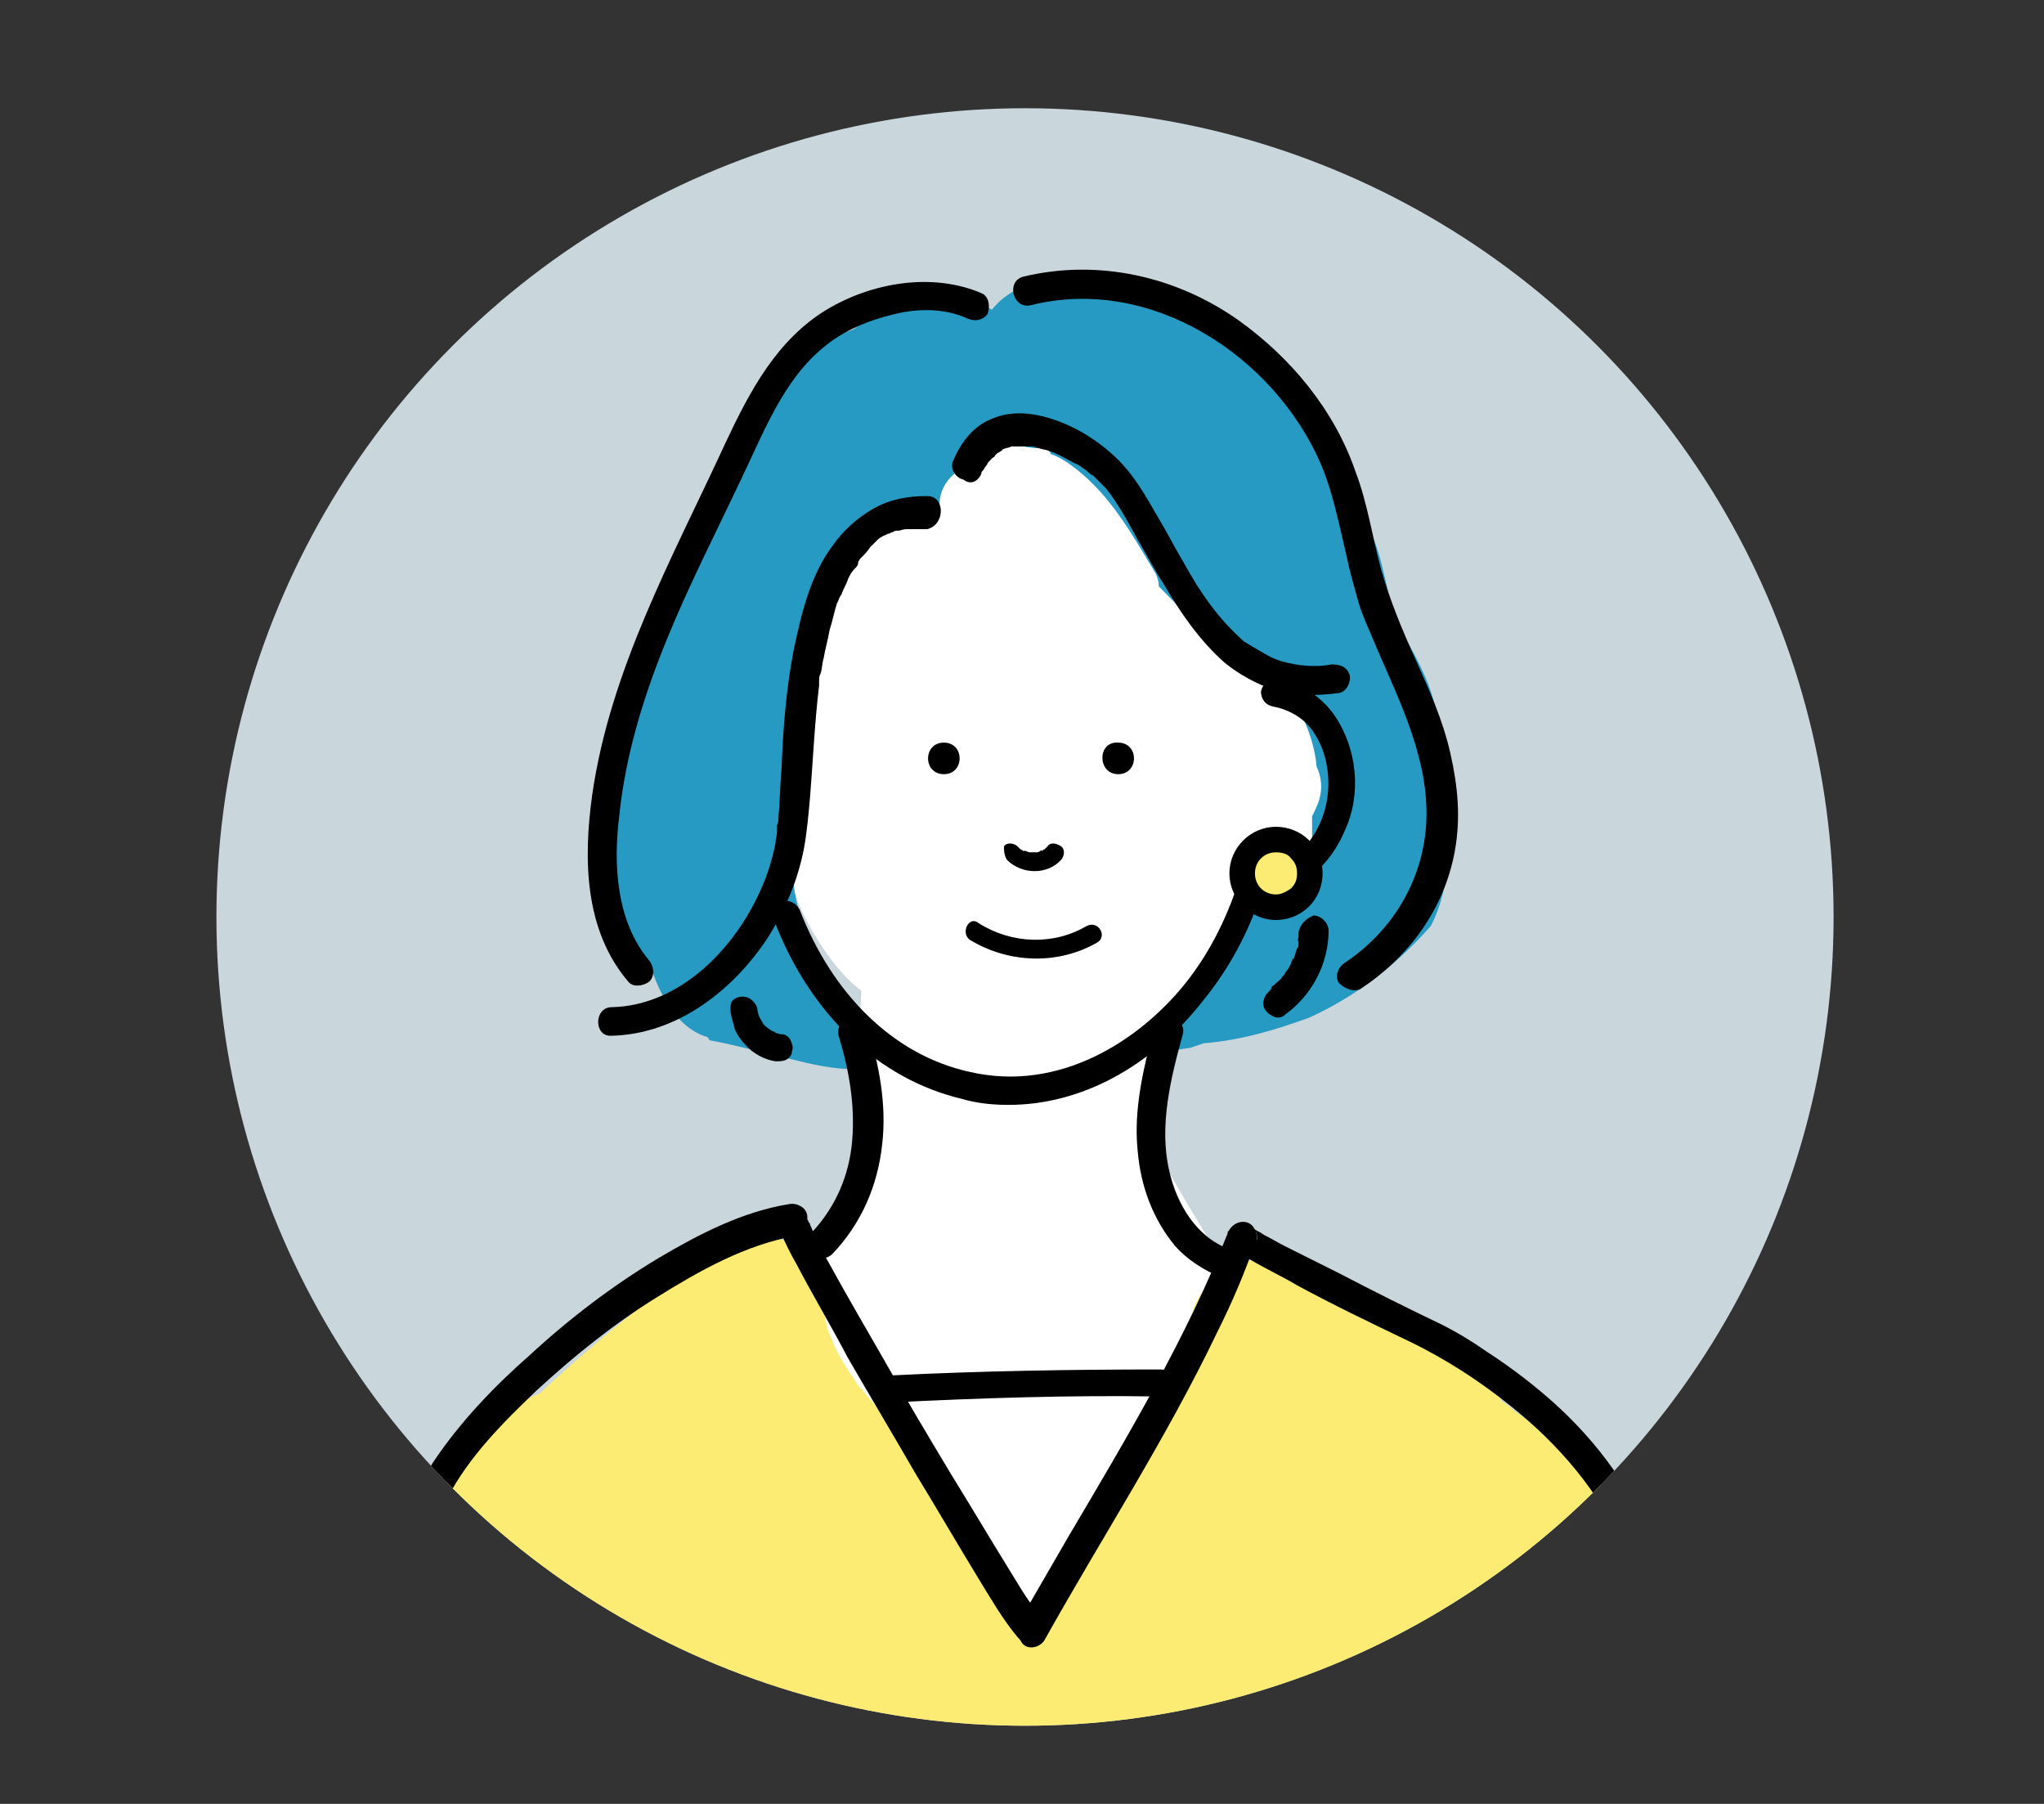 <?xml version="1.0" encoding="UTF-8"?>
<!-- Generator: Adobe Illustrator 27.6.1, SVG Export Plug-In . SVG Version: 6.00 Build 0)  -->
<svg xmlns="http://www.w3.org/2000/svg" xmlns:xlink="http://www.w3.org/1999/xlink" version="1.1" id="レイヤー_1" x="0px" y="0px" viewBox="0 0 136 120" style="enable-background:new 0 0 136 120;" xml:space="preserve">
<rect x="0" y="0" width="136" height="120" fill="#333333" stroke="none"/>
<style type="text/css">
	.st0{clip-path:url(#SVGID_00000101795761142990325140000002378696141408504760_);}
	.st1{fill:#FFFFFF;}
	.st2{fill:#FCEC74;}
	.st3{fill:#269AC2;}
	.st4{fill:none;stroke:#000000;stroke-width:1.791;stroke-linecap:round;stroke-linejoin:round;stroke-miterlimit:10;}
</style>
<g>
	<defs>
		<circle id="SVGID_1_" cx="68.2" cy="61" r="53.8"></circle>
	</defs>
	<use xlink:href="#SVGID_1_" style="overflow:visible;fill:#C9D6DC;"></use>
	<clipPath id="SVGID_00000036943659910046879580000010965831954653163943_">
		<use xlink:href="#SVGID_1_" style="overflow:visible;"></use>
	</clipPath>
	<g style="clip-path:url(#SVGID_00000036943659910046879580000010965831954653163943_);">
		<path class="st1" d="M88.4,56.4c1.8-2,2.8-4.5,2.3-7.4c-0.4-2.1-1.8-3.8-3.6-4.9c-0.7-1-1.5-1.8-2.5-2.4c0.6-3.4-0.2-6.9-2.5-9.8    c-1.4-1.8-3.3-3.2-5.4-4.1c-0.1-0.1-0.2-0.2-0.4-0.2c-2.8-1.8-6.3-2.3-9.6-2.5c-3.5-0.2-7.3,0.8-8.8,4.1c-1.7,0.9-3.2,2.1-4.5,3.6    c-1,1.2-1.8,2.5-2.2,3.8c-2.1,3.8-2.7,8.2-2,12.4c0.4,2.5,1.4,4.9,2.8,7c0.4,2.8,1.5,5.4,3.2,7.7c0.6,0.8,1.3,1.6,2.1,2.2    c0,0.1,0,0.3,0,0.4c-0.3,4-0.1,8,0.4,12c-0.9,0.6-1.5,1.4-1.9,2.5c-0.2,0.5-0.4,1.1-0.6,1.6c-0.7,0.8-1.4,1.7-2.1,2.5    c-1.5,1.7-3.1,3.3-4.7,4.9c-1.6,1.5-1.6,4.1-0.3,5.7c1.1,1.4,2.7,1.9,4.3,1.6c0,0.7-0.1,1.5-0.1,2.2c0,2.2,1.7,4,3.8,4.3    c1.2,0.2,2.5-0.2,3.5-1c0.4-0.1,0.9-0.3,1.3-0.5c0,0.2,0,0.5,0,0.7c0.1,2.3,1.9,4.5,4.4,4.4c0.1,0,0.1,0,0.2,0    c0.8,1.9,3.2,3,5.1,2.5c2.3,1.9,6.1,1.1,7-2.1c0.7-2.5,1.4-5,2.1-7.5c1.4-0.9,2.1-2.6,1.9-4.2c0.6-0.1,1.2-0.2,1.7-0.6    c1.9-1.2,2.9-4,1.6-6c-0.6-0.8-1.1-1.7-1.7-2.5c-0.1-1.5-1-2.9-2.3-3.6c-1.2-1.9-2.3-3.8-3.4-5.7l-0.7-6.1c0.4-0.4,0.7-0.8,1-1.3    c0.6-0.9,0.9-1.9,1-3c2.1-2.2,4-4.5,5.3-7.2c0.5-0.3,1.1-0.6,1.6-1c0.6-0.5,1.3-1,1.8-1.5C87.8,57.2,88.1,56.8,88.4,56.4z"></path>
		<path class="st2" d="M25.7,120.6c0.1,0.8,0.2,1.5,0.4,2.1h85.5c0.2-1.5-0.3-2.8-1-4.1c1.8-4.3,0.7-9-0.9-13.3    c-0.2-0.6-0.5-1.1-0.9-1.6c0.1-1.4-0.4-2.8-1.4-3.9c-1.9-2.3-4.2-4.3-6.6-5.9c-0.3-0.3-0.6-0.5-0.9-0.7c-0.3-1.1-1.1-2.1-2.2-2.9    c-0.5-0.4-1.1-0.7-1.7-1l-1.3-0.7c-1.1-0.6-2.3-0.8-3.4-0.5c-1.6-2.5-4.1-4.6-7.2-4.4c-2.4,0.2-4.7,1.9-4.9,4.4    c-3.7,6.6-7.5,13.3-11.2,19.9c-1.3-3.3-2.9-6.2-5.1-9c-1.7-2.2-3.7-4.3-5.5-6.5c0-0.1-0.1-0.1-0.2-0.2c-0.2-0.3-0.4-0.6-0.6-0.9    c-0.4-0.6-0.7-1.1-1-1.7c-0.1-0.1-0.2-0.6-0.4-0.9c0-0.1-0.1-0.2-0.1-0.3c-0.1-0.2-0.1-0.5-0.2-0.7c0.3-1.5-0.1-3.2-1.3-4.3    c-3.2-2.8-7.6-1.6-9.2,2.1c-3,2.2-5.8,4.6-8.5,7.1C32.8,94,30,97,29,100.4c-0.3,1-0.4,2-0.4,3c-0.7,1.5-1.1,3.2-1.5,4.9    c-0.4,1.9-0.6,4-0.5,6c0,1.1,0,2.2,0.2,3.3C26,118.4,25.6,119.5,25.7,120.6z"></path>
		<path class="st3" d="M96.3,52.5c-0.1-2.2-0.4-4.4-1.1-6.5c-0.4-1.2-1-2.3-1.6-3.4c-0.5-0.9-0.7-1.1-0.9-1.9    c-0.6-2.1-0.8-4.2-1.9-6.1c-0.2-0.4-0.5-0.8-0.8-1.2c-0.1-1.3-0.9-2.5-2.1-3.5c0.7,0.5-0.3-0.4-0.4-0.5c-0.1-0.1-0.1-0.1-0.2-0.2    c0,0-0.1-0.1-0.2-0.3c-0.4-0.7-0.9-1.4-1.3-2.1c-1-1.6-2-3.3-3.5-4.5c-2.2-1.9-4.8-2.9-7.4-2.8c-1.2-0.4-2.5-0.6-3.7-0.4    C71,19.1,70.8,19,70.7,19c-1.6-0.6-3.6,0.2-4.7,1.6c-1.1-0.6-2.4-1-3.6-1c-2.1,0-4,1.1-5.6,2.3c-3.8,1.4-6.9,4.5-7.7,8.6    C49,31,48.9,31.6,49,32.2c-0.4,0.5-0.8,1-1.1,1.5c-0.3,0.4-0.6,0.8-0.9,1.2c-0.5,0.3-1,0.6-1.4,0.9c-0.4,4.2-1.9,8.2-4,11.9    c0,0.2-0.1,0.3-0.1,0.5c-0.1,0.4-0.1,0.9-0.2,1.3c-2,3.8-1.7,8,0.3,11.5c0.2,0.8,0.5,1.7,1.1,2.5c0.2,0.3,0.4,0.6,0.6,0.8    c0.4,1.3,1.1,2.7,2,3.6c0.5,0.5,1.1,0.9,1.8,1.1c0,0.1,0.1,0.1,0.1,0.2c1.7,0.3,3.4,0.8,5.2,1.2c1.6,0.4,3.2,0.8,4.9,0.7    c0.6-0.5,1-1.1,1.2-1.8c-1.2-1.2-2.3-2.5-3-3.9c-2.6-3.2-3.2-7.6-2.7-11.6c0-0.3,0.1-0.6,0.3-0.9c0-0.1,0-0.1,0-0.2    c0.1-1.4,0.1-2.9,0.2-4.3c1.1-3.7,1.9-7.3,3.2-10.9c0.1-0.2,0.1-0.4,0.2-0.6c0.2-0.2,0.4-0.3,0.5-0.4c0.1-0.1,0.2-0.2,0.3-0.2    c0.2-0.2,0.5-0.4,0.7-0.6c0.5-0.3,0.9-0.7,1.4-1c0.8,0.3,1.6,0.4,2.3,0.2c0.2-0.4,0.4-0.8,0.6-1.2c0-0.7,0.2-1.4,0.8-2    c0.7-0.7,1.5-1.1,2.3-1.5c0,0,0,0,0,0c0.4-0.4,0.7-0.8,1-1.2c0.8,0.6,1.9,0.9,3,0.8c0.1,0.1,0.1,0.1,0.1,0.1    c0.1,0.1,0.2,0.2,0.2,0.3c0.6,0.2,1.2,0.6,1.7,1c2.3,1.8,3.7,4.3,5.2,6.8c0.2,0.3,0.3,0.7,0.3,1c1.9,2,4,4,6.4,5.2    c0.4,0.6,0.9,1.2,1.3,1.8c0.7,0.1,1.3,0.6,1.7,1.4c0.6,1.1,1,2.4,1.1,3.6c0.3,0.6,0.4,1.4,0.2,2.1c-0.1,0.4-0.3,0.8-0.5,1.2    c0,0.6,0,1.1,0,1.7c0,0.4,0,0.9,0,1.3c0,0,0,0.1,0,0.1c-0.3,0-0.5,0-0.8,0c-0.5-0.3-1-0.5-1.5-0.6c-0.7,3-2.4,5.7-4.6,7.9    c0.1,0.1,0.2,0.3,0.4,0.4c-0.2,0.2-0.3,0.5-0.5,0.7c-1.2,1.6-2.7,2.8-4.3,3.7c0,0,0,0,0,0c0.6,0.3,1.2,0.4,1.9,0.4l1.3-0.2    c0.3-0.1,0.6-0.2,0.9-0.3c2.5-0.2,4.8-0.9,7-1.7c3.1-1.4,5.8-3.5,8.1-6.1C96.6,58.9,96.5,55.6,96.3,52.5z"></path>
		<g>
			<g>
				<g>
					<g id="XMLID_00000020375320293446672690000012043581871104788873_">
						<path d="M67.1,73.5c-1,0-2.1-0.1-3.1-0.4c-5.5-1.3-10.1-5.6-12.5-11.9c-0.2-0.5,0.1-1,0.5-1.2c0.5-0.2,1,0.1,1.2,0.5        c2.2,5.7,6.3,9.7,11.3,10.8c6,1.4,11.3-2.1,14.3-5.8c1.7-2.1,3-4.7,3.8-7.5c0.1-0.2,0.2-0.4,0.4-0.5c0.2-0.1,0.5-0.1,0.7-0.1        c1.9,0.6,3.5-1.1,4.2-2.8c0.8-1.9,0.6-4.3-0.5-5.9c-0.6-0.9-1.6-1.5-2.7-1.7c-0.5-0.1-0.8-0.5-0.8-1c0.1-0.5,0.5-0.8,1-0.8        c1.6,0.2,3,1.1,3.9,2.4c1.5,2.2,1.8,5.2,0.7,7.6c-0.9,2.2-2.9,4.3-5.5,4c-0.9,2.8-2.2,5.2-3.9,7.3        C76.6,71,71.9,73.5,67.1,73.5z"></path>
						<path class="st4" d="M84.3,46.2"></path>
					</g>
					<g>
						<g>
							<path d="M74.4,51.5c1.4,0,1.4-2.1,0-2.1C73,49.3,73,51.5,74.4,51.5L74.4,51.5z"></path>
						</g>
					</g>
					<g>
						<g>
							<path d="M62.8,51.5c1.4,0,1.4-2.1,0-2.1C61.4,49.4,61.4,51.5,62.8,51.5L62.8,51.5z"></path>
						</g>
					</g>
					<path d="M67,57.2c1,1,2.7,1,3.6,0c0.2-0.2,0.3-0.7,0-0.9c-0.3-0.2-0.7-0.3-0.9,0c0,0-0.1,0.1-0.1,0.1c0,0,0.1-0.1,0,0       c0,0,0,0-0.1,0.1c-0.1,0-0.1,0.1-0.2,0.1c0,0-0.1,0-0.1,0c0,0,0.1-0.1,0.1,0c-0.1,0-0.2,0.1-0.3,0.1c0,0,0,0-0.1,0       c0.2,0,0.1,0,0,0c-0.1,0-0.1,0-0.2,0c-0.1,0-0.1,0-0.2,0c0,0-0.1,0,0,0c0.1,0,0,0,0,0c-0.1,0-0.2-0.1-0.3-0.1       c-0.1,0,0.1,0.1,0,0c0,0,0,0-0.1,0c-0.1,0-0.1-0.1-0.2-0.1c0,0,0,0-0.1-0.1c-0.1,0,0.1,0.1,0,0c0,0-0.1-0.1-0.1-0.1       c-0.2-0.2-0.7-0.3-0.9,0C66.8,56.5,66.8,56.9,67,57.2L67,57.2z"></path>
					<path d="M55.8,68.9c0.7,2.3,1.1,4.6,0.9,7c-0.2,2.3-1.1,4.4-2.7,6.1c-0.9,0.9,0.5,2.3,1.4,1.4c1.9-2,3-4.5,3.3-7.3       c0.3-2.6-0.2-5.3-1-7.8C57.3,67.2,55.5,67.7,55.8,68.9L55.8,68.9z"></path>
					<path d="M76.8,68.3c-0.7,2.7-1.4,5.5-1.1,8.3c0.2,2.3,1,4.5,2.5,6.3c0.8,0.9,1.9,1.6,3.1,2.1c0.5,0.2,1.1-0.2,1.2-0.7       c0.1-0.5-0.2-1-0.7-1.2c-2.2-0.8-3.5-3-4-5.2c-0.7-3,0.1-6.2,0.9-9.1C79,67.7,77.1,67.1,76.8,68.3L76.8,68.3z"></path>
					<path d="M64.5,62.5c2.6,1.6,5.9,1.7,8.5,0.2c0.7-0.4,0.1-1.5-0.7-1.1c-2.2,1.3-5,1.2-7.2-0.2C64.5,60.9,63.9,62,64.5,62.5       L64.5,62.5z"></path>
					<path d="M59.2,93.3c6-0.3,12-0.5,18-0.4c1.2,0,1.2-1.8,0-1.8c-6,0-12,0.1-18,0.4c-0.5,0-0.9,0.4-0.9,0.9       C58.3,92.8,58.7,93.3,59.2,93.3L59.2,93.3z"></path>
					<path d="M27.8,120.8c-0.1-7-1.4-14.7,2-21.2c1.4-2.7,3.7-5,5.9-7.1c2.5-2.3,5.1-4.4,8-6.2c2.9-1.8,5.9-3.5,9.3-4.1       c-0.2-0.6-0.3-1.2-0.5-1.9c-0.9,0.2-0.8,1.1-0.5,1.8c0.3,0.7,0.6,1.3,1,2c1.1,2.1,2.3,4.1,3.4,6.2c1.5,2.6,3,5.1,4.5,7.7       c1.4,2.3,2.8,4.7,4.2,7c0.8,1.3,1.6,2.7,2.6,3.9c0.1,0.1,0.2,0.2,0.3,0.4c0.4,0.5,1.2,0.3,1.5-0.2c3.8-6.8,8.1-13.4,11.5-20.5       c1-2,1.9-4.1,2.6-6.2c-0.6-0.2-1.2-0.3-1.9-0.5c-0.2,0.9,0.8,1.5,1.5,1.9c1,0.6,2.1,1.1,3.1,1.7c2.4,1.3,4.9,2.5,7.4,3.7       c2.5,1.2,4.8,2.7,6.9,4.4c3.1,2.5,5.8,5.6,7.4,9.3c1.9,4.6,2.1,9.9,2,14.9c0,0.7,0,1.3,0,2c0,1.2,1.9,1.2,1.9,0       c0.2-5.2,0.2-10.7-1.4-15.8c-1.3-4-3.7-7.5-6.7-10.3c-1.5-1.4-3.2-2.7-4.9-3.8c-1-0.7-2-1.3-3-1.8c-2.3-1.1-4.5-2.2-6.8-3.4       c-1.2-0.6-2.4-1.2-3.6-1.8c-0.4-0.2-0.9-0.5-1.3-0.7c-0.2-0.1-0.3-0.2-0.5-0.3c-0.1,0-0.1-0.1-0.2-0.1c-0.2-0.1,0.2,0.2,0,0       c0,0-0.1-0.1-0.1-0.1c0.2,0.1,0.3,0.7,0.2,0.8c0.1-0.5-0.2-1.1-0.7-1.2c-0.5-0.1-1,0.2-1.2,0.7C79,88.9,75,95.6,71.1,102.2       c-1.1,1.9-2.2,3.8-3.3,5.7c0.5-0.1,1-0.1,1.5-0.2c-0.2-0.2,0.1,0.2,0,0c-0.1-0.1-0.1-0.2-0.2-0.3c-0.2-0.2-0.3-0.5-0.5-0.7       c-0.5-0.7-0.9-1.4-1.4-2.2c-1.3-2.1-2.6-4.3-3.9-6.4c-1.5-2.5-3-5-4.4-7.5c-1.2-2.1-2.5-4.3-3.7-6.5c-0.4-0.7-0.8-1.4-1.1-2.2       c-0.1-0.1-0.1-0.3-0.2-0.4c0-0.1,0-0.1-0.1-0.2c-0.1-0.2,0,0,0,0c0-0.1-0.1-0.2-0.1-0.2c0-0.1,0-0.3,0-0.1c0,0.3-0.1,0.8-0.7,1       c0.5-0.1,0.8-0.7,0.7-1.2c-0.1-0.5-0.7-0.8-1.2-0.7c-3.1,0.5-6,2-8.7,3.6c-3,1.8-5.9,4-8.5,6.4c-2.4,2.1-4.7,4.5-6.5,7.2       c-2,3.2-2.9,7-3.2,10.8c-0.3,4.2,0.1,8.4,0.2,12.6C25.9,122.1,27.8,122.1,27.8,120.8L27.8,120.8z"></path>
				</g>
				<g>
					<g>
						<path class="st2" d="M84.9,55.9c-1.3,0-2.3,1-2.3,2.3c0,1.3,1,2.3,2.3,2.3c1.3,0,2.3-1,2.3-2.3C87.2,56.9,86.2,55.9,84.9,55.9        z"></path>
						<path d="M84.9,61.2C84.9,61.2,84.9,61.2,84.9,61.2c-1.7,0-3.1-1.4-3.1-3.1c0-1.7,1.4-3.1,3.1-3.1c0,0,0,0,0,0        c0.8,0,1.6,0.3,2.2,0.9c0.6,0.6,0.9,1.4,0.9,2.2c0,0.8-0.3,1.6-0.9,2.2C86.5,60.9,85.7,61.2,84.9,61.2z M84.9,56.7        c-0.8,0-1.4,0.6-1.4,1.4c0,0.8,0.6,1.4,1.4,1.4c0,0,0,0,0,0c0.4,0,0.7-0.2,1-0.4c0.3-0.3,0.4-0.6,0.4-1c0-0.4-0.1-0.7-0.4-1        C85.7,56.8,85.3,56.7,84.9,56.7C84.9,56.7,84.9,56.7,84.9,56.7z"></path>
					</g>
				</g>
			</g>
			<path d="M65.3,19.5C62,18.1,58,18.8,55,20.6c-3.3,2-5.1,5.4-6.7,8.8c-3.5,7.6-7.7,15.1-8.9,23.5c-0.6,4.3-0.5,9,2.4,12.4     c0.3,0.4,1,0.3,1.4,0c0.4-0.4,0.3-1,0-1.4c-2.2-2.6-2.4-6.4-2-9.6c0.4-4,1.6-7.9,3.1-11.6c1.5-3.7,3.3-7.2,5-10.8     c1.5-3.1,2.8-6.6,5.5-8.8c1.3-1.1,3-1.8,4.7-2.2c1.6-0.4,3.4-0.4,4.9,0.3c0.5,0.2,1,0.1,1.3-0.3C65.9,20.4,65.8,19.7,65.3,19.5     L65.3,19.5z"></path>
			<path d="M90.5,65.8c3.2-2.1,5.6-5.3,6.3-9.2c0.4-2.2,0.2-4.3-0.3-6.5c-0.5-2.2-1.4-4.2-2.3-6.2c-0.9-2-1.7-3.9-2.3-6     c-0.6-2.2-0.9-4.4-1.7-6.5c-1.4-4.1-4.3-7.6-7.8-10.1c-4.1-2.9-9.3-4.1-14.3-2.9c-1.2,0.3-0.7,2.2,0.5,1.9     c8-2,16.2,3.4,19.3,10.6c0.8,1.9,1.2,4,1.7,6.1c0.2,1,0.5,2,0.8,3.1c0.3,1,0.8,2,1.2,3c1.6,3.7,3.5,7.5,3.3,11.6     c-0.2,3.9-2.3,7.3-5.5,9.4c-0.4,0.3-0.6,0.9-0.3,1.3C89.5,65.8,90.1,66,90.5,65.8L90.5,65.8z"></path>
			<path d="M61.7,33c-1.3,0-2.5,0.2-3.7,0.9c-1,0.6-1.9,1.4-2.6,2.4c-1.5,2-2.1,4.6-2.6,7c-0.5,2.6-0.7,5.2-0.8,7.9     c-0.1,1-0.1,2.1-0.2,3.1c0,0.2,0,0.4-0.1,0.6c0,0.1,0,0.1,0,0.2c0-0.3,0,0.2,0,0.2c0,0.3-0.1,0.5-0.1,0.8c-0.2,1-0.5,2-0.9,2.9     c-1.7,4-5.4,7.9-10,8c-1.2,0-1.2,2,0,1.9c4.4-0.1,8.2-3.1,10.5-6.7c1.1-1.8,1.9-3.7,2.3-5.8c0.2-1.1,0.3-2.3,0.4-3.4     c0.2-2.5,0.3-4.9,0.6-7.4c0,0,0-0.3,0-0.1c0-0.1,0-0.1,0-0.2c0-0.2,0-0.3,0.1-0.5c0.1-0.3,0.1-0.7,0.2-1c0.1-0.6,0.3-1.3,0.4-1.9     c0.2-0.6,0.3-1.2,0.5-1.8c0.1-0.1,0.1-0.3,0.2-0.4c0-0.1,0.1-0.1,0.1-0.2c0.1-0.2-0.1,0.1,0,0c0.1-0.3,0.3-0.6,0.4-0.9     c0.1-0.3,0.3-0.6,0.5-0.8c0.1-0.1,0.2-0.2,0.2-0.4c0-0.1,0.1-0.1,0.1-0.2c-0.2,0.2,0,0,0.1-0.1c0.2-0.2,0.4-0.4,0.6-0.7     c0.1-0.1,0.2-0.2,0.3-0.3c0,0,0.2-0.2,0,0c0.1-0.1,0.1-0.1,0.2-0.2c0.2-0.2,0.5-0.3,0.7-0.4c0.1,0,0.1,0,0.2-0.1     c0.1-0.1-0.2,0.1,0.1,0c0.1-0.1,0.3-0.1,0.4-0.1c0.1,0,0.3-0.1,0.5-0.1c0.1,0,0.1,0,0.2,0c0,0,0.3,0,0.2,0c-0.2,0,0.1,0,0.1,0     c0.1,0,0.2,0,0.3,0c0.2,0,0.4,0,0.6,0C62.9,34.9,62.9,33,61.7,33L61.7,33z"></path>
			<path d="M86.4,62c0,0.1,0,0.2,0,0.3c0,0.1-0.1,0.3,0,0.3c0,0,0-0.2,0,0c0,0.1,0,0.1,0,0.2c0,0.1,0,0.2-0.1,0.3     c-0.1,0.2-0.1,0.4-0.2,0.6c0,0,0,0.1-0.1,0.1c0,0,0.1-0.2,0,0c0,0.1-0.1,0.2-0.1,0.3c-0.1,0.2-0.2,0.4-0.3,0.5     c-0.1,0.1-0.1,0.2-0.2,0.3c-0.1,0.2,0.1-0.1,0,0c0,0-0.1,0.1-0.1,0.1c-0.1,0.2-0.3,0.3-0.5,0.5c-0.1,0.1-0.2,0.1-0.2,0.2     c0,0-0.1,0.1-0.1,0.1c0.1-0.1,0.1-0.1,0.1,0c0,0-0.1,0-0.1,0.1c-0.4,0.3-0.6,0.9-0.3,1.3c0.3,0.4,0.9,0.7,1.3,0.3     c1.8-1.3,2.9-3.4,2.9-5.6c0-0.5-0.5-1-1-1C86.9,61.1,86.5,61.5,86.4,62L86.4,62z"></path>
			<path d="M48.6,67.1c0,0.5,0.2,0.9,0.3,1.4c0.2,0.4,0.4,0.7,0.7,1c0.5,0.6,1.3,1,2,1.1c0.3,0,0.5,0,0.7-0.1     c0.2-0.1,0.4-0.3,0.4-0.6c0.1-0.2,0-0.5-0.1-0.7c-0.1-0.2-0.3-0.4-0.6-0.4c-0.2,0-0.4-0.1-0.6-0.2c0.1,0,0.2,0.1,0.2,0.1     c-0.2-0.1-0.4-0.2-0.6-0.4c0.1,0.1,0.1,0.1,0.2,0.2c-0.2-0.2-0.4-0.3-0.5-0.5c0.1,0.1,0.1,0.1,0.2,0.2c-0.2-0.2-0.3-0.4-0.4-0.6     c0,0.1,0.1,0.2,0.1,0.2c-0.1-0.2-0.2-0.4-0.2-0.7c0,0.1,0,0.2,0,0.3c0,0,0-0.1,0-0.1c0-0.3-0.1-0.5-0.3-0.7     c-0.2-0.2-0.4-0.3-0.7-0.3c-0.3,0-0.5,0.1-0.7,0.3C48.7,66.6,48.6,66.8,48.6,67.1L48.6,67.1z"></path>
			<path d="M65.3,31.5c0-0.1,0-0.1,0.1-0.2c0,0.1,0,0,0,0c0.1-0.1,0.1-0.2,0.2-0.3c0.1-0.1,0.1-0.2,0.2-0.3c0.1-0.2,0,0,0,0     c0.1-0.1,0.1-0.1,0.2-0.2c0.1-0.1,0.2-0.1,0.2-0.2c0,0,0.1-0.1,0,0c0,0,0.1-0.1,0.1-0.1c0.1-0.1,0.2-0.1,0.3-0.2     c0,0,0.1,0,0.1-0.1c-0.1,0.1-0.1,0,0,0c0.2-0.1,0.4-0.1,0.6-0.2c0.2,0-0.1,0,0.1,0c0.1,0,0.2,0,0.4,0c0.2,0,0.4,0,0.7,0     c-0.2,0,0.1,0,0.2,0c0.1,0,0.3,0.1,0.4,0.1c0.2,0.1,0.5,0.1,0.7,0.2c0.1,0,0.2,0.1,0.3,0.1c0,0,0.2,0.1,0.1,0     c-0.1,0,0.1,0.1,0.1,0.1c0.5,0.2,0.9,0.5,1.4,0.7c0.2,0.1,0.4,0.3,0.6,0.4c0,0,0.1,0.1,0,0c0,0,0.1,0.1,0.1,0.1     c0.1,0.1,0.2,0.2,0.3,0.2c0.3,0.3,0.6,0.6,0.9,0.9c0.8,1,1.5,2.3,2.1,3.4c0.6,1,1.1,2,1.7,2.9c1.1,1.9,2.4,3.8,4.1,5.3     c1,0.8,2.1,1.4,3.3,1.8c1.4,0.4,2.8,0.4,4.3,0.2c0.5-0.1,0.8-0.7,0.7-1.2c-0.2-0.6-0.7-0.7-1.2-0.7c-1.1,0.2-2.2,0.1-3.3-0.2     c-0.6-0.2-0.8-0.3-1.3-0.6c-0.2-0.1-0.5-0.3-0.7-0.4c-0.1-0.1-0.2-0.1-0.3-0.2c-0.1-0.1,0.1,0.1,0,0c-0.1,0-0.1-0.1-0.2-0.1     c-1.7-1.5-2.9-3.2-4-5.2c-0.6-1-1.1-2-1.7-3c-0.7-1.2-1.4-2.5-2.4-3.6c-1.4-1.5-3.3-2.7-5.3-3.2c-1.2-0.3-2.4-0.3-3.5,0.2     c-1.2,0.5-2,1.6-2.5,2.8c-0.2,0.5,0.2,1.1,0.7,1.2C64.6,32.3,65.1,32,65.3,31.5L65.3,31.5z"></path>
		</g>
	</g>
</g>
</svg>

